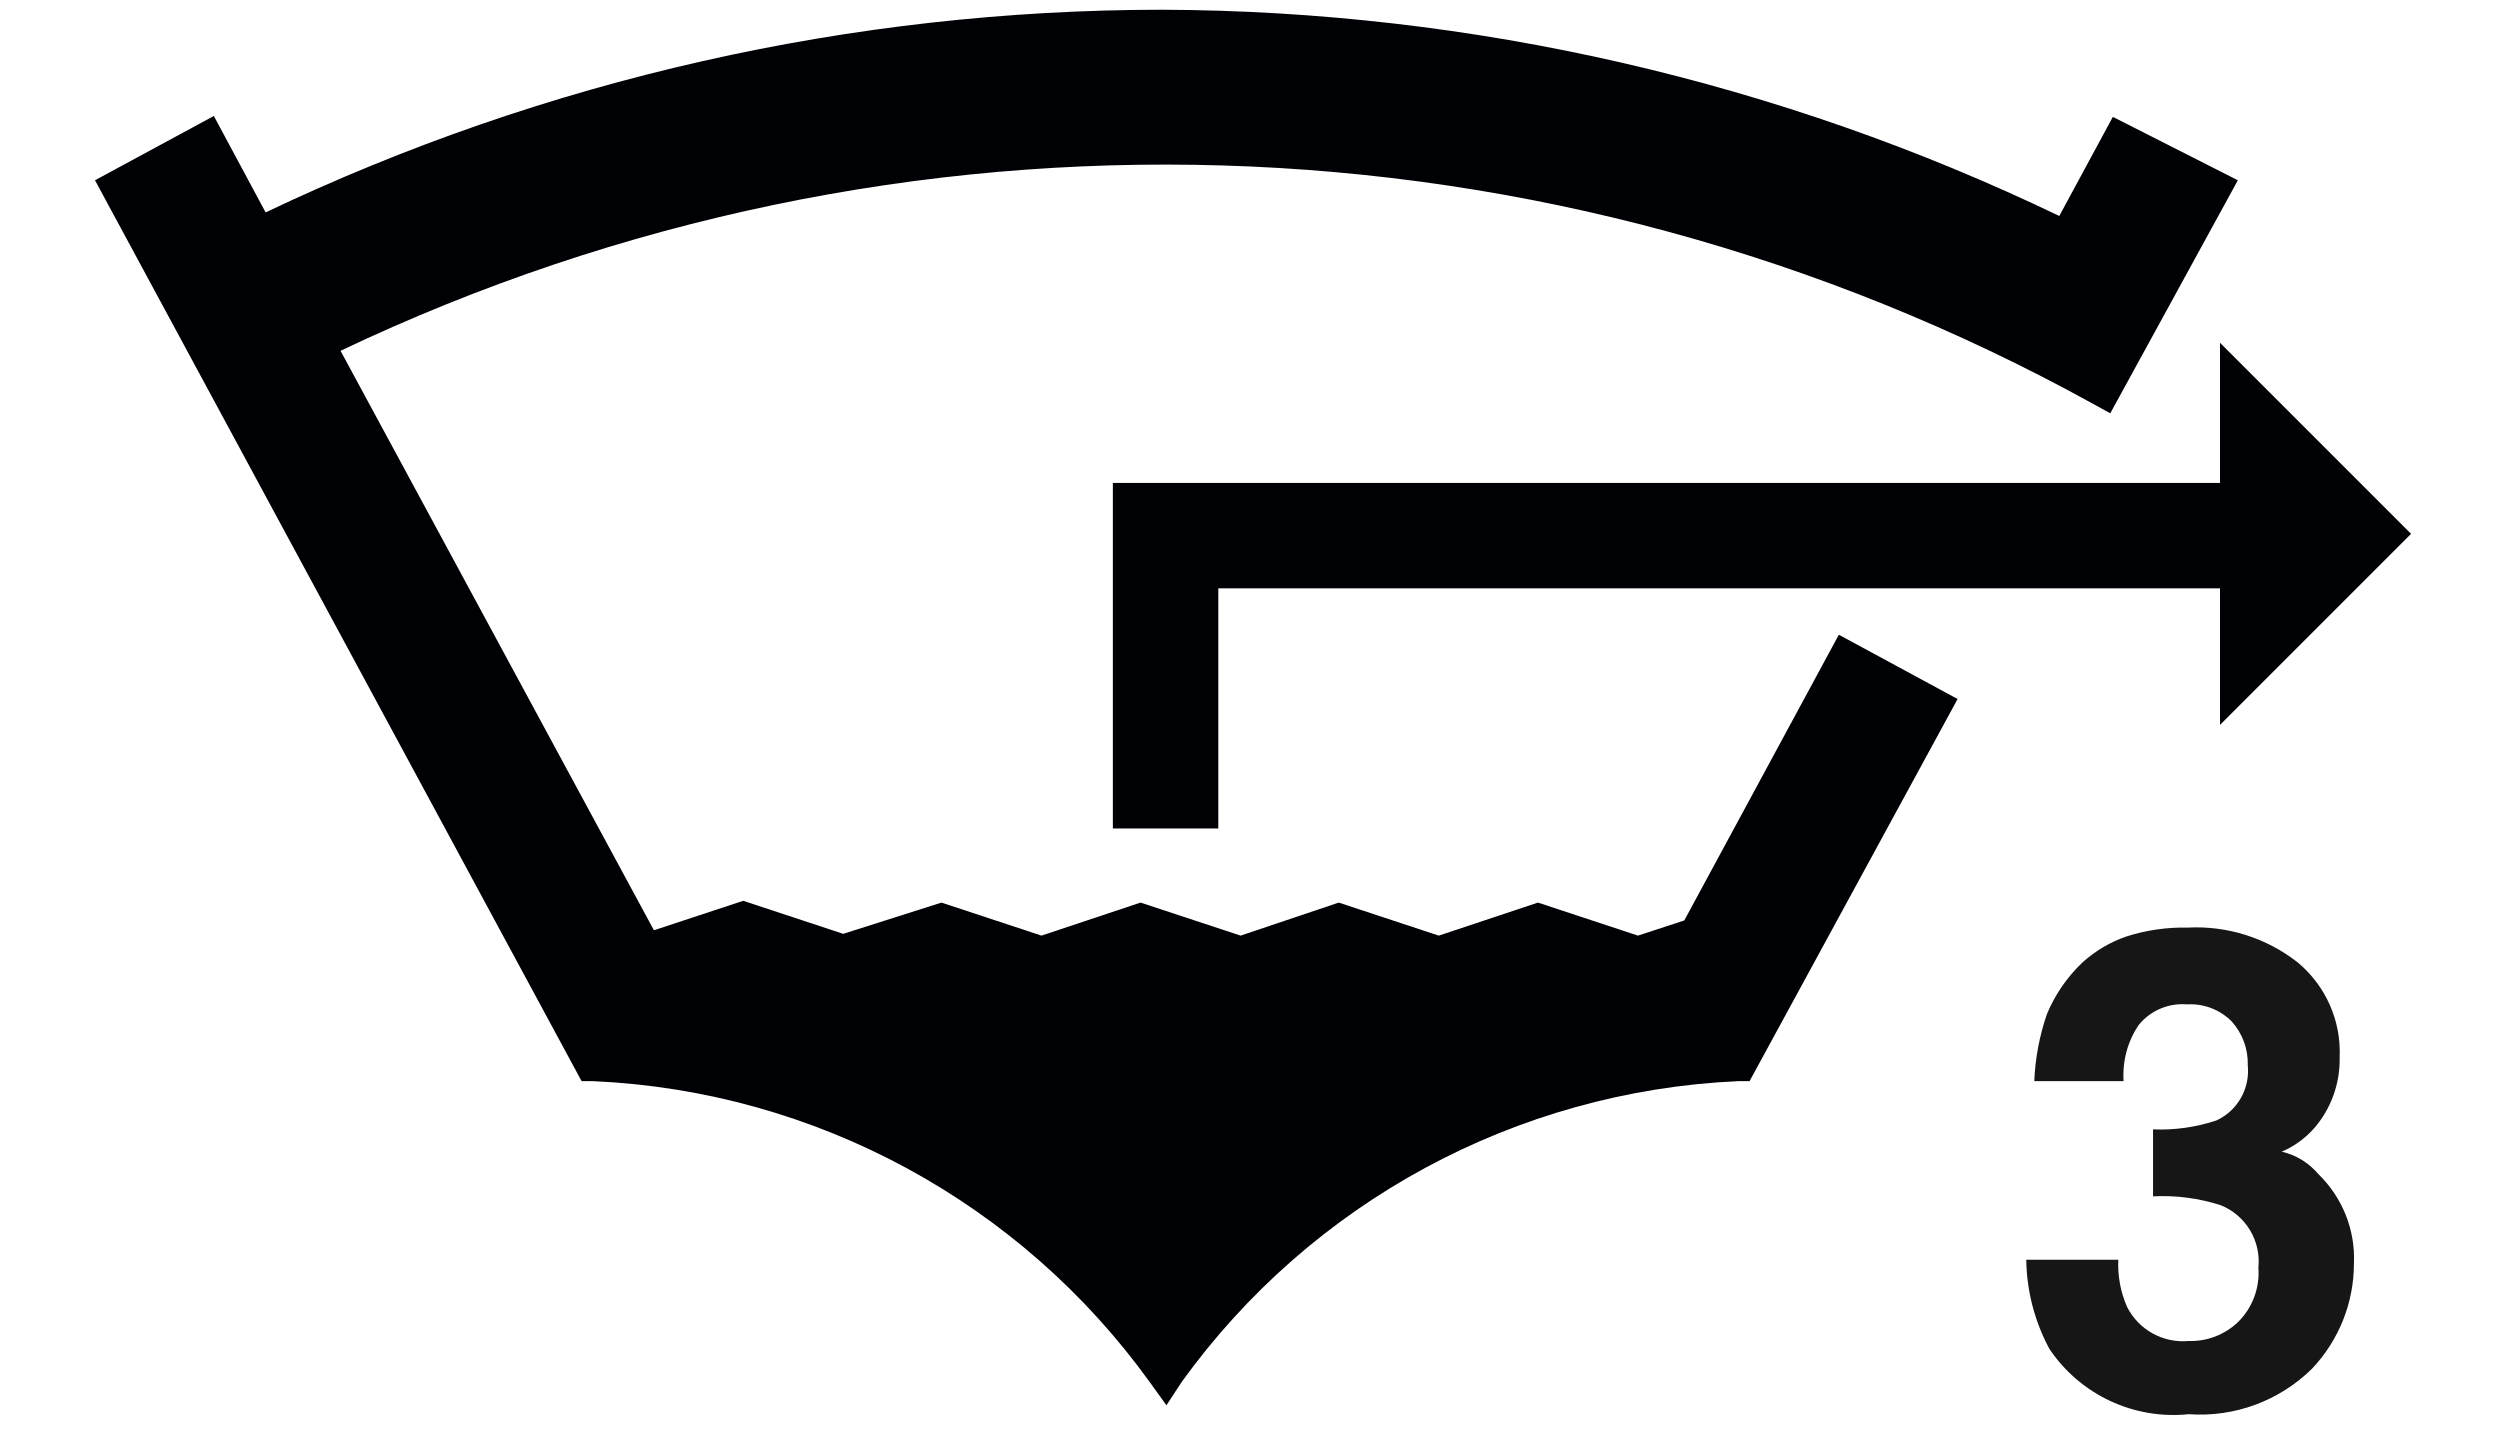 <svg xmlns="http://www.w3.org/2000/svg" fill="none" viewBox="0 0 28 16" height="16" width="28">
<g clip-path="url(#clip0_1_1480)">
<path fill="#161617" d="M23.725 14.109C23.717 14.291 23.75 14.472 23.824 14.639C23.954 14.895 24.229 15.046 24.515 15.019C24.719 15.025 24.916 14.949 25.064 14.809C25.227 14.649 25.311 14.426 25.294 14.199C25.325 13.898 25.154 13.613 24.874 13.499C24.629 13.42 24.371 13.386 24.114 13.399V12.649C24.355 12.659 24.596 12.625 24.824 12.549C25.063 12.439 25.202 12.189 25.175 11.929C25.18 11.749 25.115 11.573 24.994 11.439C24.862 11.307 24.681 11.238 24.494 11.249C24.287 11.232 24.085 11.318 23.954 11.479C23.828 11.664 23.77 11.886 23.784 12.109H22.784C22.794 11.854 22.842 11.601 22.925 11.359C23.016 11.14 23.152 10.942 23.324 10.779C23.467 10.65 23.634 10.551 23.814 10.489C24.037 10.417 24.271 10.384 24.504 10.389C24.948 10.366 25.385 10.505 25.734 10.779C26.048 11.04 26.222 11.432 26.204 11.839C26.211 12.128 26.112 12.409 25.925 12.629C25.823 12.746 25.697 12.839 25.555 12.899C25.715 12.935 25.858 13.023 25.965 13.149C26.234 13.41 26.381 13.774 26.364 14.149C26.365 14.588 26.196 15.011 25.895 15.329C25.529 15.69 25.026 15.876 24.515 15.839C23.899 15.903 23.3 15.622 22.954 15.109C22.788 14.801 22.699 14.458 22.694 14.109H23.725Z" clip-rule="evenodd" fill-rule="evenodd"></path>
<path fill="#000105" d="M12.464 9.279H13.645V6.589H24.864V8.119L27.004 5.979L24.864 3.839V5.409H12.464V9.279Z" clip-rule="evenodd" fill-rule="evenodd"></path>
<path fill="#000105" d="M13.064 15.739L12.884 15.489C11.431 13.466 9.132 12.22 6.645 12.109H6.514L1.064 2.019L2.395 1.299L2.975 2.379C6.111 0.886 9.541 0.111 13.014 0.109C16.494 0.122 19.929 0.911 23.064 2.419L23.664 1.309L25.064 2.019L23.635 4.629L23.435 4.519C17.371 1.173 10.067 0.953 3.814 3.929L7.324 10.419L8.324 10.089L9.444 10.459L10.544 10.109L11.665 10.479L12.774 10.109L13.895 10.479L14.994 10.109L16.114 10.479L17.225 10.109L18.345 10.479L18.864 10.309L20.595 7.109L21.925 7.829L19.595 12.109H19.465C16.981 12.221 14.687 13.463 13.234 15.479L13.064 15.739Z" clip-rule="evenodd" fill-rule="evenodd"></path>
</g>
<defs>
<clipPath id="clip0_1_1480">
<rect transform="translate(0.5)" fill="white" height="16" width="27"></rect>
</clipPath>
</defs>
</svg>
